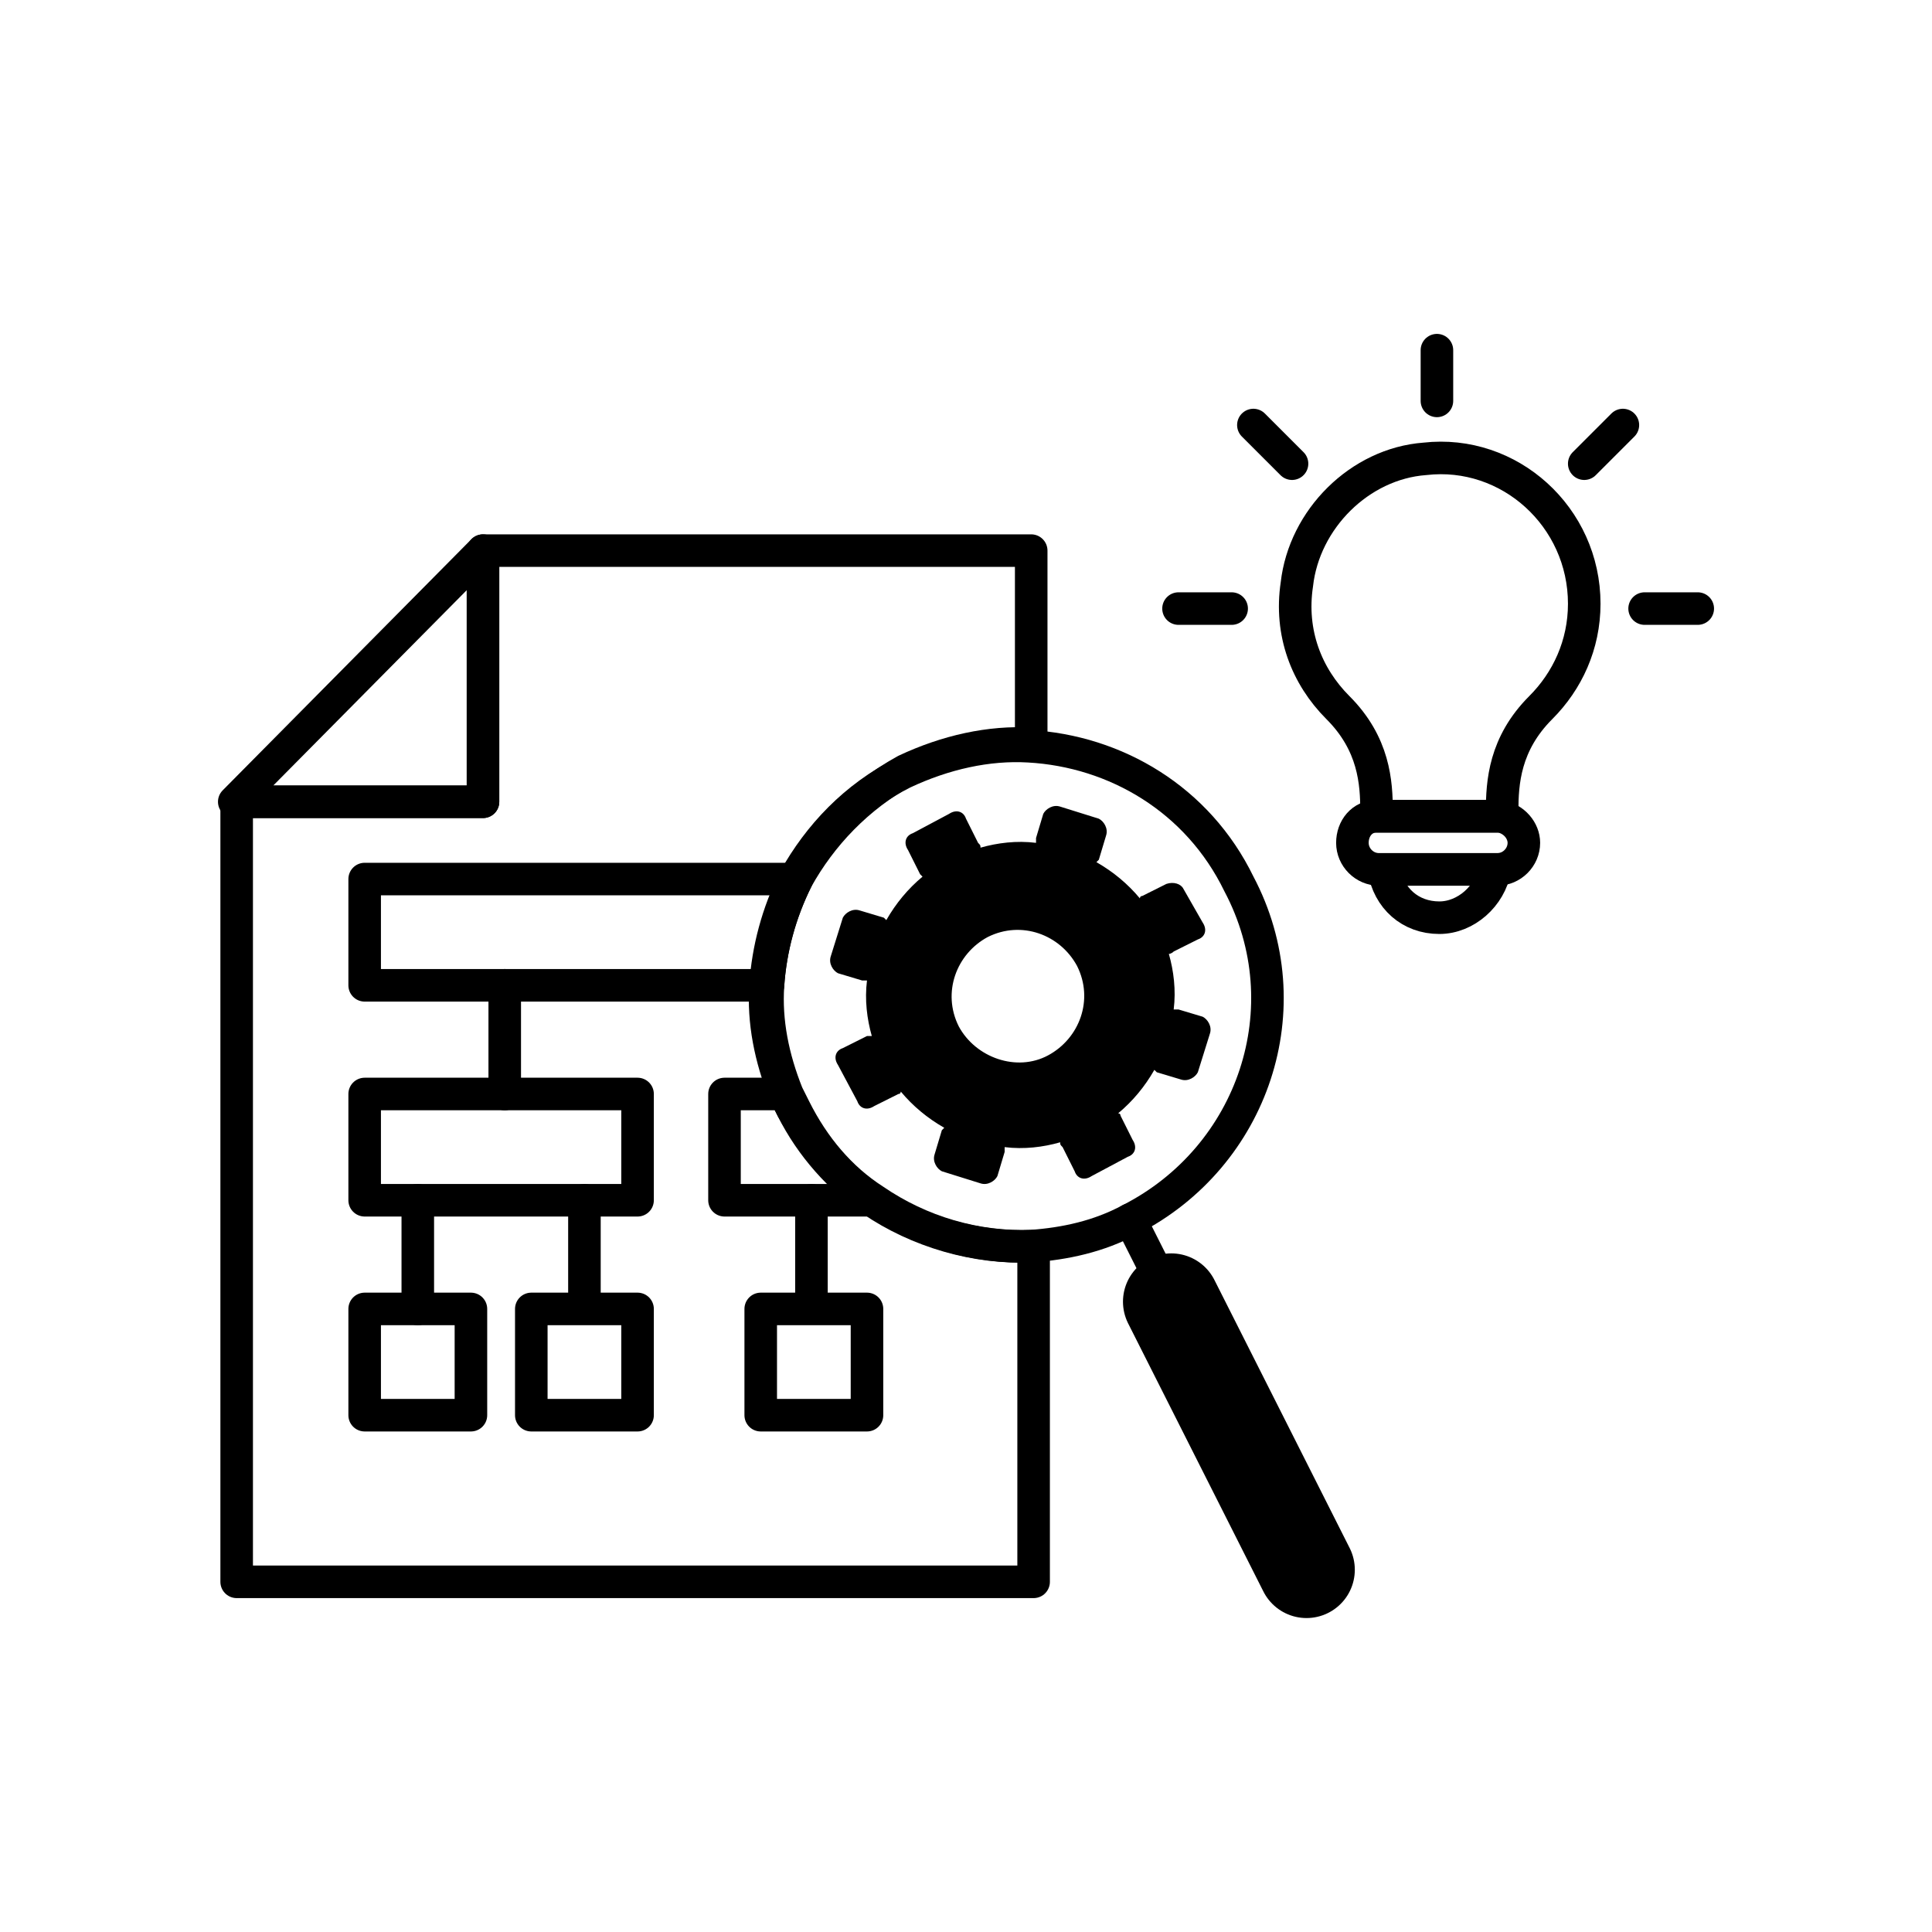 <?xml version="1.0" encoding="utf-8"?>
<!-- Generator: Adobe Illustrator 22.1.0, SVG Export Plug-In . SVG Version: 6.00 Build 0)  -->
<svg version="1.1" id="Layer_1" xmlns="http://www.w3.org/2000/svg" xmlns:xlink="http://www.w3.org/1999/xlink" x="0px" y="0px"
	 viewBox="0 0 80 80" style="enable-background:new 0 0 80 80;" xml:space="preserve">
<style type="text/css">
	.st0{clip-path:url(#SVGID_2_);fill:#EFEEE8;}
	.st1{clip-path:url(#SVGID_2_);}
	.st2{clip-path:url(#SVGID_4_);}
	.st3{clip-path:url(#SVGID_2_);fill:#1E76BD;}
	.st4{clip-path:url(#SVGID_2_);fill:#7FCBED;}
	.st5{clip-path:url(#SVGID_2_);fill:none;stroke:#FFFFFF;stroke-width:0.25;stroke-miterlimit:10;}
	.st6{clip-path:url(#SVGID_8_);fill:none;stroke:#FFFFFF;stroke-width:0.25;stroke-miterlimit:10;}
	.st7{opacity:0.28;clip-path:url(#SVGID_10_);}
	.st8{opacity:0.28;clip-path:url(#SVGID_14_);}
	.st9{opacity:0.28;clip-path:url(#SVGID_18_);}
	.st10{opacity:0.28;clip-path:url(#SVGID_22_);}
	.st11{opacity:0.32;clip-path:url(#SVGID_26_);}
	.st12{clip-path:url(#SVGID_28_);fill:#EFEEE8;}
	.st13{opacity:0.75;clip-path:url(#SVGID_26_);}
	.st14{clip-path:url(#SVGID_30_);}
	.st15{clip-path:url(#SVGID_34_);}
	.st16{clip-path:url(#SVGID_38_);fill:#FFFFFF;}
	.st17{clip-path:url(#SVGID_40_);fill:#FBFDFB;}
	.st18{clip-path:url(#SVGID_42_);fill:#F90606;}
	
		.st19{clip-path:url(#SVGID_44_);fill:none;stroke:#000000;stroke-width:1.348;stroke-linecap:round;stroke-linejoin:round;stroke-miterlimit:10;}
	.st20{clip-path:url(#SVGID_44_);}
	.st21{clip-path:url(#SVGID_44_);fill:none;stroke:#000000;stroke-width:1.348;stroke-miterlimit:10;}
	.st22{clip-path:url(#SVGID_44_);fill:none;stroke:#000000;stroke-width:1.348;stroke-linecap:round;stroke-miterlimit:10;}
	.st23{clip-path:url(#SVGID_44_);fill:none;stroke:#000000;stroke-width:4;stroke-linecap:round;stroke-miterlimit:10;}
	
		.st24{clip-path:url(#SVGID_46_);fill:none;stroke:#000000;stroke-width:1.348;stroke-linecap:round;stroke-linejoin:round;stroke-miterlimit:10;}
	.st25{clip-path:url(#SVGID_46_);fill:none;stroke:#000000;stroke-width:1.348;stroke-linejoin:round;stroke-miterlimit:10;}
	.st26{clip-path:url(#SVGID_46_);fill:none;stroke:#000000;stroke-width:1.348;stroke-miterlimit:10;}
	.st27{clip-path:url(#SVGID_46_);fill:none;stroke:#000000;stroke-width:1.348;stroke-linecap:round;stroke-miterlimit:10;}
	.st28{clip-path:url(#SVGID_48_);fill:none;stroke:#000000;stroke-width:1.348;stroke-miterlimit:10;}
	.st29{clip-path:url(#SVGID_48_);fill:none;stroke:#000000;stroke-width:1.348;stroke-linecap:round;stroke-miterlimit:10;}
	.st30{clip-path:url(#SVGID_48_);fill:none;stroke:#000000;stroke-width:4;stroke-linecap:round;stroke-miterlimit:10;}
	
		.st31{clip-path:url(#SVGID_48_);fill:none;stroke:#000000;stroke-width:1.348;stroke-linecap:round;stroke-linejoin:round;stroke-miterlimit:10;}
	.st32{clip-path:url(#SVGID_50_);fill:none;stroke:#000000;stroke-width:1.348;stroke-linecap:round;stroke-miterlimit:10;}
	.st33{clip-path:url(#SVGID_50_);fill:none;stroke:#000000;stroke-width:1.348;stroke-miterlimit:10;}
	
		.st34{clip-path:url(#SVGID_50_);fill:none;stroke:#000000;stroke-width:1.348;stroke-linecap:round;stroke-linejoin:round;stroke-miterlimit:10;}
	.st35{clip-path:url(#SVGID_50_);fill:none;stroke:#000000;stroke-width:1.348;stroke-linejoin:round;stroke-miterlimit:10;}
	
		.st36{clip-path:url(#SVGID_52_);fill:none;stroke:#221F1F;stroke-width:1.348;stroke-linecap:round;stroke-linejoin:round;stroke-miterlimit:10;}
	.st37{clip-path:url(#SVGID_52_);fill:none;stroke:#221F1F;stroke-width:1.348;stroke-linecap:round;stroke-miterlimit:10;}
	.st38{clip-path:url(#SVGID_52_);fill:none;stroke:#221F1F;stroke-linecap:round;stroke-linejoin:round;stroke-miterlimit:10;}
	.st39{clip-path:url(#SVGID_54_);}
	.st40{opacity:0.32;}
	.st41{clip-path:url(#SVGID_58_);fill:#EFEEE8;}
	.st42{fill:none;stroke:#000000;stroke-width:1.348;stroke-linecap:round;stroke-miterlimit:10;}
	.st43{fill:none;stroke:#000000;stroke-width:1.348;stroke-miterlimit:10;}
	.st44{fill:none;stroke:#000000;stroke-width:1.348;stroke-linecap:round;stroke-linejoin:round;stroke-miterlimit:10;}
	.st45{fill:none;stroke:#000000;stroke-width:1.348;stroke-linejoin:round;stroke-miterlimit:10;}
	.st46{fill:none;stroke:#000000;stroke-width:4;stroke-linecap:round;stroke-miterlimit:10;}
	.st47{fill:none;stroke:#221F1F;stroke-width:1.348;stroke-linecap:round;stroke-linejoin:round;stroke-miterlimit:10;}
	.st48{fill:none;stroke:#221F1F;stroke-width:1.348;stroke-linecap:round;stroke-miterlimit:10;}
	.st49{fill:none;stroke:#221F1F;stroke-linecap:round;stroke-linejoin:round;stroke-miterlimit:10;}
	.st50{fill:#FBFDFB;}
</style>
<g>
	<path class="st44" d="M33,36.4c-0.7,1.4-1.1,2.9-1.2,4.4c-0.1,1.5,0.2,3,0.8,4.5c0.1,0.2,0.2,0.4,0.3,0.6c0.8,1.6,1.9,2.9,3.3,3.8
		c1.9,1.3,4.2,2,6.6,1.9v13.9h-33V33.2H20V22.8h22.7v8c-1.7-0.1-3.5,0.3-5.2,1.1C35.5,33,34,34.6,33,36.4z"/>
	<polygon class="st44" points="20,22.8 20,33.2 9.7,33.2 	"/>
	<path class="st44" d="M33,36.4c-0.7,1.4-1.1,2.9-1.2,4.4H15.1v-4.4H33z"/>
	<rect x="15.1" y="45.3" class="st44" width="11.3" height="4.4"/>
	<rect x="15.1" y="54.2" class="st44" width="4.4" height="4.4"/>
	<rect x="22" y="54.2" class="st44" width="4.4" height="4.4"/>
	<rect x="31.5" y="54.2" class="st44" width="4.4" height="4.4"/>
	<path class="st44" d="M36.1,49.7h-6.1v-4.4h2.5c0.1,0.2,0.2,0.4,0.3,0.6C33.7,47.5,34.8,48.8,36.1,49.7z"/>
	<line class="st44" x1="17.3" y1="54.2" x2="17.3" y2="49.7"/>
	<line class="st44" x1="24.2" y1="54.1" x2="24.2" y2="49.7"/>
	<line class="st44" x1="33.6" y1="54.1" x2="33.6" y2="49.7"/>
	<line class="st44" x1="20.9" y1="45.3" x2="20.9" y2="40.8"/>
	<path d="M48.3,36.6l-1,0.5c-0.1,0-0.1,0.1-0.1,0.1c-0.5-0.6-1.1-1.1-1.8-1.5c0,0,0.1-0.1,0.1-0.1l0.3-1c0.1-0.3-0.1-0.6-0.3-0.7
		l-1.6-0.5c-0.3-0.1-0.6,0.1-0.7,0.3l-0.3,1c0,0.1,0,0.1,0,0.2c-0.8-0.1-1.6,0-2.3,0.2c0-0.1,0-0.1-0.1-0.2l-0.5-1
		c-0.1-0.3-0.4-0.4-0.7-0.2l-1.5,0.8c-0.3,0.1-0.4,0.4-0.2,0.7l0.5,1c0,0,0.1,0.1,0.1,0.1c-0.6,0.5-1.1,1.1-1.5,1.8
		c0,0-0.1-0.1-0.1-0.1l-1-0.3c-0.3-0.1-0.6,0.1-0.7,0.3l-0.5,1.6c-0.1,0.3,0.1,0.6,0.3,0.7l1,0.3c0.1,0,0.1,0,0.2,0
		c-0.1,0.8,0,1.6,0.2,2.3c-0.1,0-0.1,0-0.2,0l-1,0.5c-0.3,0.1-0.4,0.4-0.2,0.7l0.8,1.5c0.1,0.3,0.4,0.4,0.7,0.2l1-0.5
		c0.1,0,0.1-0.1,0.1-0.1c0.5,0.6,1.1,1.1,1.8,1.5c0,0-0.1,0.1-0.1,0.1l-0.3,1c-0.1,0.3,0.1,0.6,0.3,0.7l1.6,0.5
		c0.3,0.1,0.6-0.1,0.7-0.3l0.3-1c0-0.1,0-0.1,0-0.2c0.8,0.1,1.6,0,2.3-0.2c0,0.1,0,0.1,0.1,0.2l0.5,1c0.1,0.3,0.4,0.4,0.7,0.2
		l1.5-0.8c0.3-0.1,0.4-0.4,0.2-0.7l-0.5-1c0-0.1-0.1-0.1-0.1-0.1c0.6-0.5,1.1-1.1,1.5-1.8c0,0,0.1,0.1,0.1,0.1l1,0.3
		c0.3,0.1,0.6-0.1,0.7-0.3l0.5-1.6c0.1-0.3-0.1-0.6-0.3-0.7l-1-0.3c-0.1,0-0.1,0-0.2,0c0.1-0.8,0-1.6-0.2-2.3c0,0,0.1,0,0.2-0.1
		l1-0.5c0.3-0.1,0.4-0.4,0.2-0.7L49,36.8C48.9,36.6,48.6,36.5,48.3,36.6 M43.4,43.7c-1.3,0.7-3,0.1-3.7-1.2c-0.7-1.4-0.1-3,1.2-3.7
		c1.4-0.7,3-0.1,3.7,1.2C45.3,41.4,44.7,43,43.4,43.7"/>
	<path class="st43" d="M46.8,50.5c-1.3,0.7-2.7,1-4.1,1.1c-2.3,0.1-4.7-0.6-6.6-1.9c-1.3-0.9-2.5-2.2-3.3-3.8
		c-0.1-0.2-0.2-0.4-0.3-0.6c-0.6-1.5-0.9-3-0.8-4.5c0.1-1.5,0.5-3,1.2-4.4c1-1.8,2.5-3.4,4.5-4.4c1.7-0.8,3.5-1.2,5.2-1.1
		c3.6,0.2,7,2.2,8.7,5.7C54,41.7,51.9,47.9,46.8,50.5z"/>
	<line class="st42" x1="46.8" y1="50.5" x2="54.1" y2="65"/>
	<line class="st46" x1="48.5" y1="53.9" x2="54.1" y2="65"/>
	<path class="st43" d="M65.6,25c0,1.7-0.7,3.2-1.8,4.3c-1.5,1.5-1.6,3.1-1.6,4.3c0,0.1,0,0.2-0.1,0.2c0,0-0.1,0-0.1,0h-4.9
		c0,0-0.1,0-0.1,0c0-0.1,0-0.1,0-0.2c0-1.2-0.1-2.8-1.6-4.3c-1.3-1.3-2-3.1-1.7-5.1c0.3-2.7,2.6-5,5.3-5.2
		C62.5,18.6,65.6,21.4,65.6,25z"/>
	<line class="st42" x1="68.1" y1="25.2" x2="70.3" y2="25.2"/>
	<line class="st42" x1="65.6" y1="19.2" x2="67.2" y2="17.6"/>
	<line class="st42" x1="59.5" y1="16.6" x2="59.5" y2="14.5"/>
	<line class="st42" x1="53.5" y1="19.2" x2="51.9" y2="17.6"/>
	<line class="st42" x1="51" y1="25.2" x2="48.8" y2="25.2"/>
	<path class="st43" d="M61.9,36c-0.2,1.1-1.2,2-2.3,2c-1.2,0-2.1-0.8-2.3-2H61.9z"/>
	<path class="st43" d="M63.1,34.9c0,0.6-0.5,1.1-1.1,1.1h-4.9c-0.6,0-1.1-0.5-1.1-1.1c0-0.6,0.4-1.1,1-1.1c0,0,0.1,0,0.1,0H62
		c0,0,0.1,0,0.1,0C62.7,33.9,63.1,34.4,63.1,34.9z"/>
</g>
</svg>
